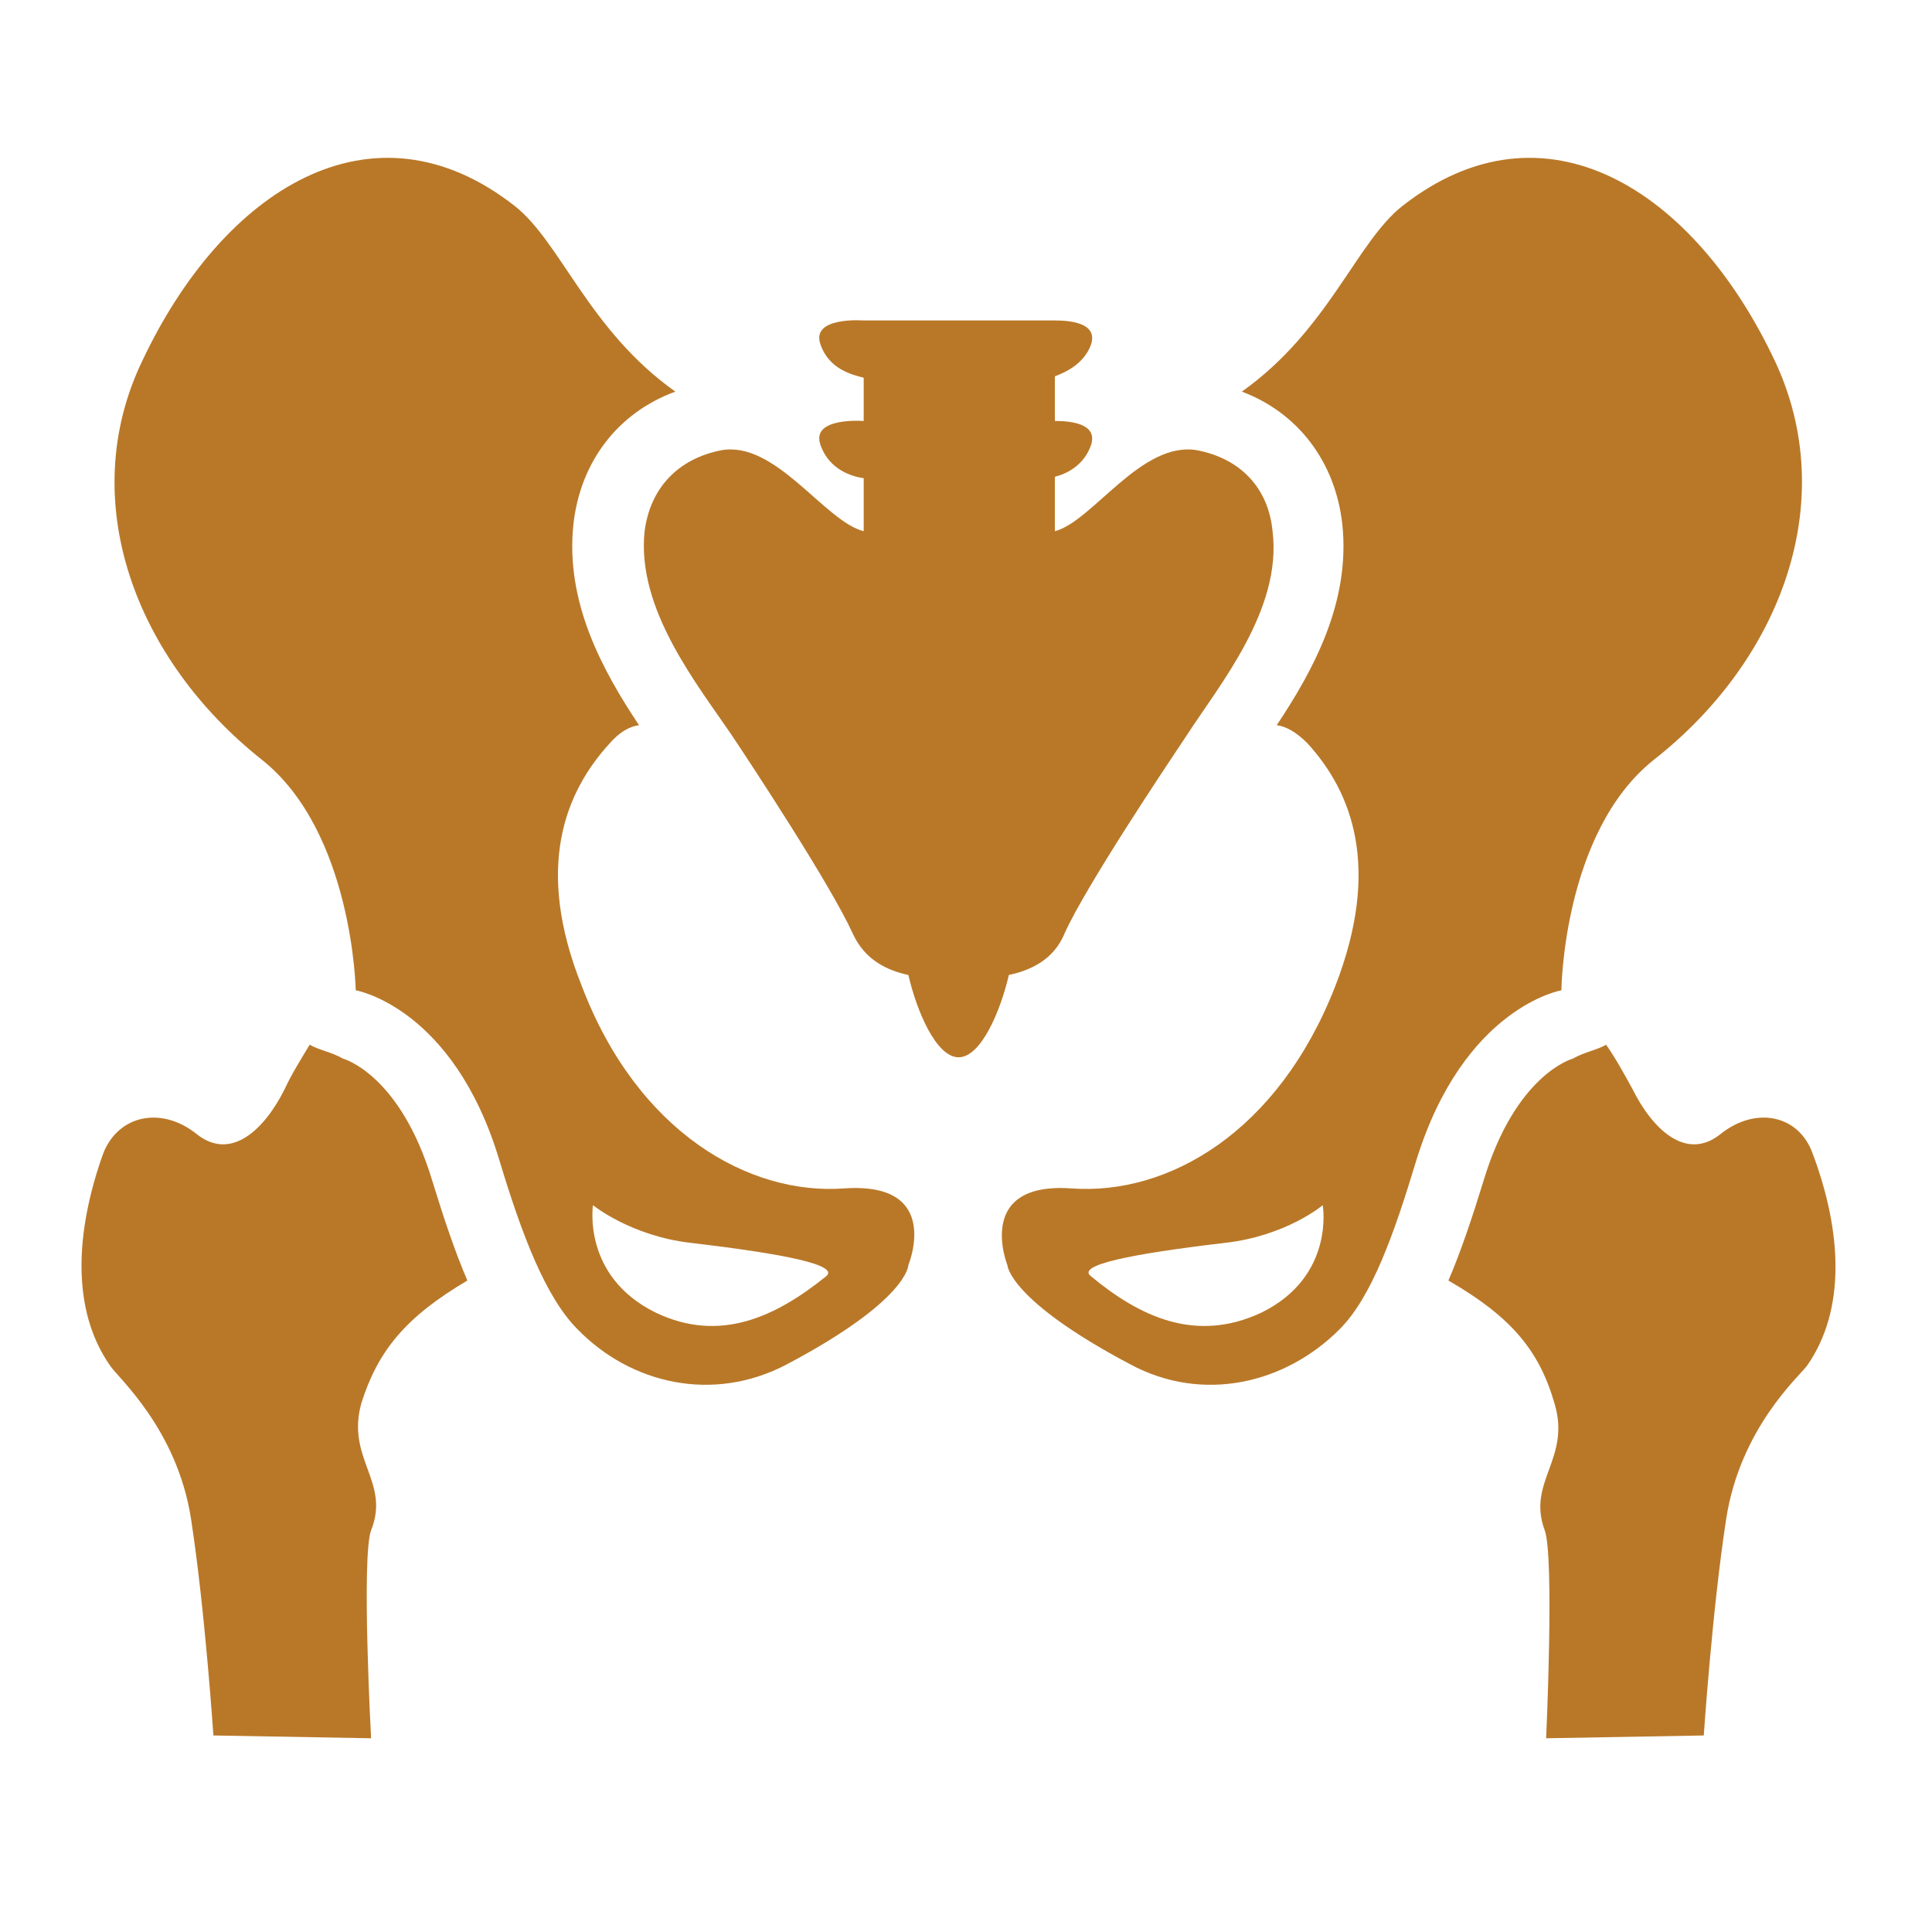 <svg width="40" height="40" viewBox="0 0 40 40" fill="none" xmlns="http://www.w3.org/2000/svg">
<path d="M22.043 19.319C22.505 18.308 24.151 15.852 24.556 15.245C25.249 14.176 26.549 12.616 26.347 10.998C26.261 10.102 25.683 9.496 24.787 9.322C23.631 9.12 22.62 10.796 21.84 10.998V9.871C22.071 9.814 22.447 9.64 22.591 9.207C22.736 8.745 22.1 8.716 21.84 8.716V7.791C22.071 7.704 22.447 7.531 22.591 7.127C22.736 6.664 22.1 6.635 21.84 6.635H17.882C17.882 6.635 16.784 6.549 16.986 7.127C17.16 7.647 17.651 7.762 17.882 7.82V8.716C17.882 8.716 16.784 8.629 16.986 9.207C17.16 9.727 17.651 9.871 17.882 9.9V10.998C17.073 10.796 16.062 9.12 14.935 9.322C14.04 9.496 13.462 10.102 13.346 10.998C13.173 12.616 14.444 14.176 15.166 15.245C15.571 15.852 17.189 18.308 17.651 19.319C17.911 19.897 18.402 20.099 18.807 20.186C18.98 20.937 19.384 21.89 19.847 21.89C20.309 21.89 20.713 20.937 20.887 20.186C21.291 20.099 21.811 19.897 22.043 19.319Z" fill="#B97828"/>
<path fill-rule="evenodd" clip-rule="evenodd" d="M29.322 24.028C28.86 25.559 28.398 26.859 27.733 27.523C26.606 28.65 24.902 29.055 23.399 28.246C20.886 26.917 20.857 26.194 20.857 26.194C20.857 26.194 20.163 24.461 22.186 24.605C24.179 24.75 26.462 23.45 27.646 20.416C28.6 17.96 27.993 16.4 27.069 15.389C26.837 15.158 26.635 15.042 26.433 15.014C27.184 13.887 27.964 12.471 27.791 10.853C27.646 9.553 26.866 8.542 25.711 8.108C27.502 6.837 28.08 5.017 29.033 4.266C31.98 1.955 35.072 3.919 36.747 7.473C38.105 10.362 36.892 13.656 34.234 15.736C32.356 17.238 32.327 20.503 32.327 20.503C32.327 20.503 30.304 20.849 29.322 24.028ZM27.386 24.952C27.386 24.952 26.635 25.588 25.364 25.732C23.399 25.963 22.273 26.194 22.59 26.426C23.602 27.263 24.757 27.812 26.115 27.177C27.646 26.426 27.386 24.952 27.386 24.952Z" fill="#B97828"/>
<path d="M37.529 23.883C37.24 23.075 36.344 22.901 35.622 23.479C34.9 24.057 34.206 23.363 33.802 22.554C33.629 22.237 33.455 21.919 33.253 21.63C33.051 21.745 32.82 21.774 32.56 21.919C32.56 21.919 31.375 22.237 30.711 24.461C30.479 25.212 30.248 25.906 29.988 26.512C31.288 27.264 31.866 27.957 32.184 29.055C32.531 30.211 31.606 30.673 31.982 31.684C32.184 32.233 32.011 35.989 32.011 35.989L35.275 35.931C35.275 35.931 35.449 33.331 35.738 31.453C36.027 29.575 37.24 28.506 37.413 28.275C38.222 27.119 38.136 25.501 37.529 23.883Z" fill="#B97828"/>
<path fill-rule="evenodd" clip-rule="evenodd" d="M18.806 26.194C18.806 26.194 18.806 26.917 16.293 28.246C14.761 29.055 13.057 28.65 11.959 27.523C11.295 26.859 10.803 25.559 10.341 24.028C9.388 20.849 7.365 20.503 7.365 20.503C7.365 20.503 7.308 17.238 5.43 15.736C2.8 13.656 1.558 10.362 2.945 7.473C4.621 3.919 7.712 1.955 10.659 4.266C11.612 5.017 12.19 6.837 13.982 8.108C12.797 8.542 12.017 9.553 11.872 10.853C11.699 12.471 12.479 13.887 13.23 15.014C13.028 15.042 12.826 15.158 12.624 15.389C11.699 16.4 11.063 17.96 12.046 20.416C13.201 23.45 15.513 24.75 17.477 24.605C19.529 24.461 18.806 26.194 18.806 26.194ZM14.299 25.732C13.057 25.588 12.277 24.952 12.277 24.952C12.277 24.952 12.046 26.426 13.577 27.177C14.906 27.812 16.062 27.263 17.102 26.426C17.391 26.194 16.264 25.963 14.299 25.732Z" fill="#B97828"/>
<path d="M7.105 21.919C6.845 21.774 6.614 21.745 6.411 21.63C6.238 21.919 6.036 22.237 5.891 22.554C5.487 23.363 4.794 24.057 4.071 23.479C3.349 22.901 2.453 23.075 2.136 23.883C1.558 25.501 1.471 27.119 2.28 28.275C2.424 28.506 3.667 29.575 3.956 31.453C4.245 33.331 4.418 35.931 4.418 35.931L7.683 35.989C7.683 35.989 7.48 32.233 7.683 31.684C8.087 30.673 7.163 30.211 7.48 29.055C7.827 27.957 8.405 27.264 9.676 26.512C9.416 25.906 9.185 25.212 8.954 24.461C8.289 22.237 7.105 21.919 7.105 21.919Z" fill="#B97828"/>
</svg>
